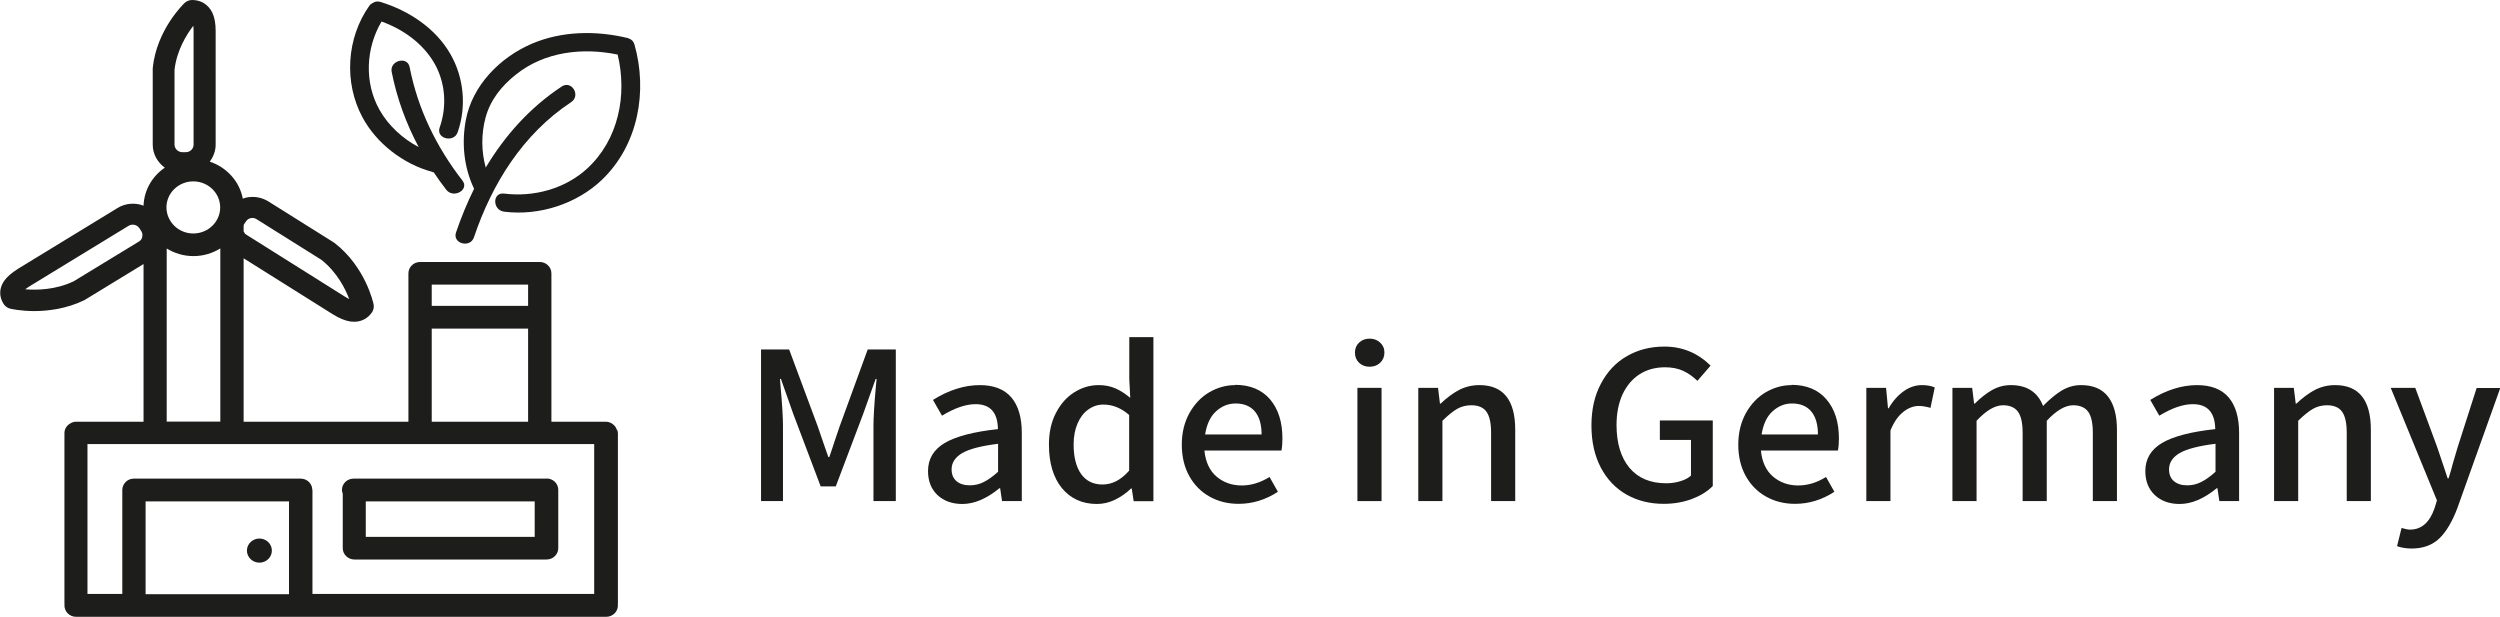 <svg viewBox="0 0 182.35 44.99" xmlns="http://www.w3.org/2000/svg" data-sanitized-data-name="Ebene 1" data-name="Ebene 1" id="Ebene_1">
  <defs>
    <style>
      .cls-1 {
        fill: #1d1e1b;
        stroke-width: 0px;
      }
    </style>
  </defs>
  <path d="M61.24,31.11l-.4,1.18c-.05.16-.16.51-.35,1.05h-.07l-.35-1-.42-1.23-2.09-5.62h-2.05v11.06h1.6v-5.5c0-.61-.06-1.62-.19-3.02l-.03-.39h.07l.9,2.55,2,5.29h1.1l2-5.29.91-2.55h.07l-.04.39c-.13,1.41-.19,2.41-.19,3.02v5.5h1.63v-11.06h-2.05l-2.05,5.62Z" class="cls-1"></path>
  <path d="M71.47,28.09c-1.12,0-2.27.36-3.42,1.08l.66,1.15c.92-.56,1.73-.84,2.45-.84,1.07,0,1.61.61,1.63,1.82-1.77.19-3.07.53-3.88,1.01-.81.48-1.22,1.16-1.22,2.05,0,.73.23,1.31.69,1.75.46.43,1.07.65,1.81.65.87,0,1.77-.38,2.71-1.15h.05l.14.94h1.44v-4.97c0-1.12-.25-1.99-.76-2.59-.51-.6-1.28-.9-2.31-.9ZM72.79,34.42c-.38.34-.73.59-1.04.74-.31.16-.65.24-1.01.24-.41,0-.73-.1-.97-.3-.24-.2-.36-.49-.36-.87,0-.48.26-.88.77-1.18.52-.3,1.39-.53,2.62-.68v2.04Z" class="cls-1"></path>
  <path d="M82.37,27.65l.07,1.37c-.38-.32-.75-.55-1.1-.7-.35-.15-.75-.23-1.2-.23-.64,0-1.24.18-1.79.53-.56.35-1,.86-1.34,1.52s-.5,1.42-.5,2.29c0,1.35.32,2.41.95,3.18.63.76,1.48,1.15,2.55,1.15.45,0,.89-.1,1.32-.31.43-.21.82-.48,1.17-.82h.05l.14.93h1.44v-11.97h-1.76v3.07ZM82.37,34.32c-.31.35-.63.61-.94.77-.31.16-.65.25-1.01.25-.67,0-1.19-.25-1.56-.76-.36-.51-.55-1.23-.55-2.16,0-.59.1-1.1.29-1.54.19-.44.45-.78.78-1.01.33-.24.7-.36,1.1-.36.67,0,1.3.25,1.88.76v4.05Z" class="cls-1"></path>
  <path d="M90.09,28.09c-.67,0-1.3.18-1.9.53-.59.35-1.07.86-1.44,1.52-.36.66-.55,1.42-.55,2.29s.18,1.64.55,2.3c.36.65.86,1.15,1.49,1.5.63.35,1.33.52,2.1.52,1.01,0,1.97-.29,2.87-.88l-.61-1.08c-.67.42-1.35.62-2.03.62-.72,0-1.33-.22-1.84-.65-.5-.43-.8-1.07-.88-1.9h5.62c.05-.27.07-.56.07-.88,0-1.19-.3-2.14-.9-2.85-.6-.7-1.46-1.06-2.56-1.06ZM87.9,31.69c.12-.74.38-1.31.8-1.69.42-.38.89-.57,1.43-.57.61,0,1.08.2,1.41.59.32.39.48.95.48,1.67h-4.12Z" class="cls-1"></path>
  <rect height="8.26" width="1.76" y="28.29" x="99.01" class="cls-1"></rect>
  <path d="M99.9,24.7c-.31,0-.57.1-.77.29-.2.19-.3.43-.3.73s.1.55.3.74c.2.19.46.29.77.29s.57-.1.77-.29c.2-.19.31-.44.31-.74s-.1-.53-.31-.73c-.2-.19-.46-.29-.77-.29Z" class="cls-1"></path>
  <path d="M107.9,28.09c-.53,0-1.02.12-1.47.35-.45.24-.9.57-1.35,1h-.05l-.14-1.15h-1.44v8.26h1.76v-5.86c.42-.41.78-.7,1.08-.87.3-.17.64-.26,1.03-.26.51,0,.88.16,1.1.47.23.32.34.83.34,1.54v4.98h1.76v-5.2c0-2.17-.87-3.26-2.61-3.26Z" class="cls-1"></path>
  <path d="M121.08,32.09h2.26v2.6c-.2.18-.46.32-.78.41-.32.1-.67.15-1.03.15-1.16,0-2.05-.38-2.68-1.13-.62-.75-.94-1.79-.94-3.12,0-.86.15-1.6.44-2.24.3-.63.71-1.12,1.24-1.46.53-.34,1.15-.51,1.86-.51.51,0,.95.09,1.32.26.37.17.72.42,1.04.73l.96-1.11c-.93-.92-2.05-1.39-3.37-1.39-1.01,0-1.92.23-2.72.69-.81.46-1.44,1.13-1.9,2-.47.87-.7,1.89-.7,3.07s.23,2.2.68,3.06c.45.86,1.08,1.52,1.87,1.97.79.45,1.7.68,2.72.68.74,0,1.43-.12,2.05-.35.63-.24,1.14-.55,1.53-.95v-4.78h-3.86v1.42Z" class="cls-1"></path>
  <path d="M130.68,28.09c-.67,0-1.3.18-1.9.53-.59.35-1.07.86-1.44,1.52-.36.66-.55,1.42-.55,2.29s.18,1.64.55,2.3c.36.65.86,1.15,1.49,1.5.63.35,1.33.52,2.1.52,1.01,0,1.97-.29,2.87-.88l-.61-1.08c-.67.42-1.35.62-2.03.62-.72,0-1.33-.22-1.84-.65-.5-.43-.8-1.07-.88-1.9h5.62c.05-.27.07-.56.07-.88,0-1.19-.3-2.14-.91-2.85-.6-.7-1.45-1.06-2.56-1.06ZM128.49,31.69c.12-.74.38-1.31.8-1.69.42-.38.89-.57,1.42-.57.62,0,1.09.2,1.41.59.32.39.48.95.48,1.67h-4.12Z" class="cls-1"></path>
  <path d="M138.85,28.54c-.42.3-.79.71-1.09,1.24h-.05l-.14-1.49h-1.44v8.26h1.76v-5.15c.25-.62.57-1.07.94-1.36.37-.29.75-.43,1.13-.43.25,0,.54.05.85.14l.31-1.49c-.24-.11-.56-.17-.94-.17-.46,0-.91.15-1.33.45Z" class="cls-1"></path>
  <path d="M151.79,28.09c-.5,0-.96.13-1.4.39-.43.26-.89.64-1.37,1.13-.39-1.01-1.18-1.52-2.35-1.52-.49,0-.94.12-1.37.36-.42.24-.84.57-1.26.99h-.05l-.14-1.15h-1.44v8.26h1.76v-5.86c.71-.76,1.35-1.13,1.93-1.13.5,0,.86.16,1.09.47.23.32.34.83.34,1.54v4.98h1.76v-5.86c.71-.76,1.35-1.13,1.93-1.13.5,0,.86.16,1.09.47.23.32.34.83.34,1.54v4.98h1.76v-5.2c0-1.06-.22-1.87-.65-2.42-.43-.56-1.09-.84-1.96-.84Z" class="cls-1"></path>
  <path d="M160.26,28.09c-1.12,0-2.27.36-3.42,1.08l.66,1.15c.92-.56,1.73-.84,2.45-.84,1.07,0,1.61.61,1.63,1.82-1.77.19-3.07.53-3.88,1.01-.81.48-1.22,1.16-1.22,2.05,0,.73.23,1.31.69,1.75.46.43,1.07.65,1.81.65.87,0,1.77-.38,2.71-1.15h.05l.14.94h1.44v-4.97c0-1.12-.25-1.99-.76-2.59-.51-.6-1.28-.9-2.31-.9ZM161.59,34.42c-.38.34-.73.59-1.04.74-.31.16-.65.24-1.01.24-.41,0-.73-.1-.97-.3-.24-.2-.36-.49-.36-.87,0-.48.26-.88.77-1.18.52-.3,1.39-.53,2.62-.68v2.04Z" class="cls-1"></path>
  <path d="M170.32,28.09c-.53,0-1.02.12-1.47.35-.45.24-.9.57-1.35,1h-.05l-.14-1.15h-1.44v8.26h1.76v-5.86c.42-.41.78-.7,1.08-.87.3-.17.64-.26,1.02-.26.51,0,.88.16,1.1.47.23.32.34.83.34,1.54v4.98h1.76v-5.2c0-2.17-.87-3.26-2.61-3.26Z" class="cls-1"></path>
  <path d="M180.65,28.29l-1.37,4.27-.38,1.28c-.07.29-.17.64-.3,1.05h-.07l-.26-.79-.52-1.54-1.58-4.27h-1.79l3.37,8.21-.17.56c-.36,1.05-.96,1.57-1.79,1.57-.15,0-.36-.04-.62-.12l-.33,1.33c.32.11.68.17,1.06.17.85,0,1.52-.25,2.04-.75.51-.5.94-1.24,1.3-2.2l3.13-8.76h-1.7Z" class="cls-1"></path>
  <path d="M46.26,3.21c-.02-.08-.06-.15-.11-.21-.01-.01-.02-.03-.03-.04-.03-.03-.07-.06-.12-.09-.05-.03-.1-.05-.15-.07-.01,0-.02-.01-.04-.02-2.31-.56-4.82-.53-7.02.41-2.35,1.01-4.34,3.06-4.81,5.55-.32,1.69-.15,3.46.6,5.03-.51,1.03-.95,2.1-1.32,3.19-.27.81,1.04,1.16,1.31.35,1.31-3.89,3.55-7.52,7.09-9.86.72-.48.04-1.62-.69-1.14-2.34,1.55-4.15,3.59-5.54,5.91-.33-1.17-.33-2.46-.02-3.62.35-1.31,1.17-2.33,2.23-3.17,2.08-1.66,4.84-1.98,7.41-1.45.71,2.93.08,6.21-2.24,8.33-1.6,1.46-3.88,2.08-6.04,1.81-.87-.11-.86,1.21,0,1.32,2.57.32,5.3-.57,7.14-2.33,2.66-2.55,3.34-6.48,2.36-9.89,0,0,0-.01,0-.02Z" class="cls-1"></path>
  <path d="M31.53,12.56s.06,0,.1,0c.29.43.59.86.92,1.28.52.67,1.71.01,1.18-.67-1.91-2.46-3.26-5.24-3.85-8.27-.16-.84-1.48-.48-1.31.35.38,1.92,1.05,3.76,1.97,5.48-1.18-.62-2.22-1.58-2.86-2.72-1.12-1.99-1-4.49.15-6.44,1.58.57,3.01,1.59,3.85,3.04.82,1.42.93,3.16.39,4.69-.29.81,1.03,1.15,1.31.35.66-1.86.46-4-.53-5.71-1.08-1.88-3.02-3.16-5.1-3.8-.21-.06-.39-.03-.53.06-.1.05-.2.11-.28.22-1.67,2.36-1.86,5.6-.51,8.12,1.01,1.9,2.97,3.43,5.11,4Z" class="cls-1"></path>
  <path d="M44.99,31.35c-.05-.17-.15-.31-.29-.41-.14-.11-.32-.18-.51-.18h-3.97v-10.82h0c0-.46-.38-.83-.85-.83h-8.73c-.47,0-.85.37-.85.83h0v10.82h-12.02v-11.92l6.5,4.08c.48.3.9.47,1.28.53.09.01.19.02.28.02.54,0,1.01-.25,1.31-.7.11-.17.15-.38.11-.57-.02-.11-.59-2.73-2.85-4.48-.02-.02-.04-.03-.06-.04l-4.75-2.98c-.48-.3-1.06-.41-1.62-.29-.09.02-.18.05-.26.08-.24-1.27-1.18-2.29-2.41-2.7.26-.35.43-.77.43-1.24V2.26c0-.55-.08-.99-.24-1.33C15.2.34,14.67,0,14.02,0,13.81,0,13.61.08,13.46.22c-.08.08-2.04,1.96-2.32,4.75,0,.03,0,.05,0,.08v5.5c0,.69.35,1.29.88,1.68-.91.62-1.51,1.63-1.55,2.77-.61-.23-1.32-.19-1.91.18l-7.22,4.41c-.48.3-.82.59-1.04.9-.37.54-.38,1.15-.03,1.69.11.17.29.29.49.34.06.01.75.17,1.74.17s2.34-.16,3.64-.79c.02-.01.05-.02.07-.04l4.26-2.6v11.5h-4.92c-.16,0-.3.05-.43.13-.25.14-.42.4-.42.7v12.47s.01.04.01.05c0,.02-.01.03-.01.05,0,.46.38.83.85.83h38.67c.47,0,.85-.37.85-.83,0-.02-.01-.04-.01-.05,0-.02.01-.04.01-.05v-12.47s0,0,0,0,0,0,0,0c0-.08-.03-.16-.05-.23ZM10.62,36.57h10.46v6.77h-10.46v-6.77ZM22.78,35.74c0-.46-.38-.83-.85-.83,0,0,0,0,0,0h-12.16s0,0,0,0c-.24,0-.45.09-.6.24-.15.15-.25.36-.25.58,0,0,0,0,0,0v7.59h-2.54v-10.93h36.96v10.93h-20.55v-7.6ZM31.49,20.76h7.03v1.55h-7.03v-1.55ZM31.49,23.97h7.03v6.79h-7.03v-6.79ZM17.94,16.15c.17-.26.52-.33.78-.16l4.72,2.96c1.14.9,1.75,2.11,2.03,2.86-.09-.04-.21-.11-.34-.19l-7.16-4.5c-.1-.06-.16-.15-.2-.24v-.44s.02-.06.03-.08l.14-.21ZM16.06,15.13c0,1.05-.88,1.9-1.96,1.9s-1.95-.85-1.96-1.9h0s0,0,0,0c0-1.05.88-1.9,1.96-1.9s1.96.85,1.96,1.9ZM12.73,5.09c.16-1.42.88-2.57,1.37-3.21.01.1.02.23.02.38v8.29c0,.3-.25.55-.57.55h-.25c-.31,0-.57-.25-.57-.55v-5.46ZM10.38,17.28c-.03.14-.12.27-.25.34l-4.76,2.9c-1.32.63-2.71.65-3.53.58.08-.06.19-.14.32-.22l7.22-4.41c.27-.16.62-.08.78.17l.14.21c.08.12.11.27.07.42ZM12.15,18.12c.57.35,1.23.56,1.96.56s1.39-.21,1.96-.56v12.63h-3.91v-12.63Z" class="cls-1"></path>
  <path d="M39.86,34.91s-.02,0-.03,0c0,0-.02,0-.03,0h-13.96s0,0,0,0,0,0,0,0h-.05c-.47,0-.85.37-.85.83,0,.1.03.18.06.27v3.97s0,0,0,0c0,.46.38.83.85.83h14.02c.47,0,.85-.37.85-.83v-4.25c0-.46-.38-.83-.85-.83ZM26.68,36.57h12.32v2.59h-12.32v-2.59Z" class="cls-1"></path>
  <path d="M18.92,39.28c-.5,0-.91.4-.91.88s.41.88.91.88.91-.39.91-.88-.41-.88-.91-.88Z" class="cls-1"></path>
</svg>